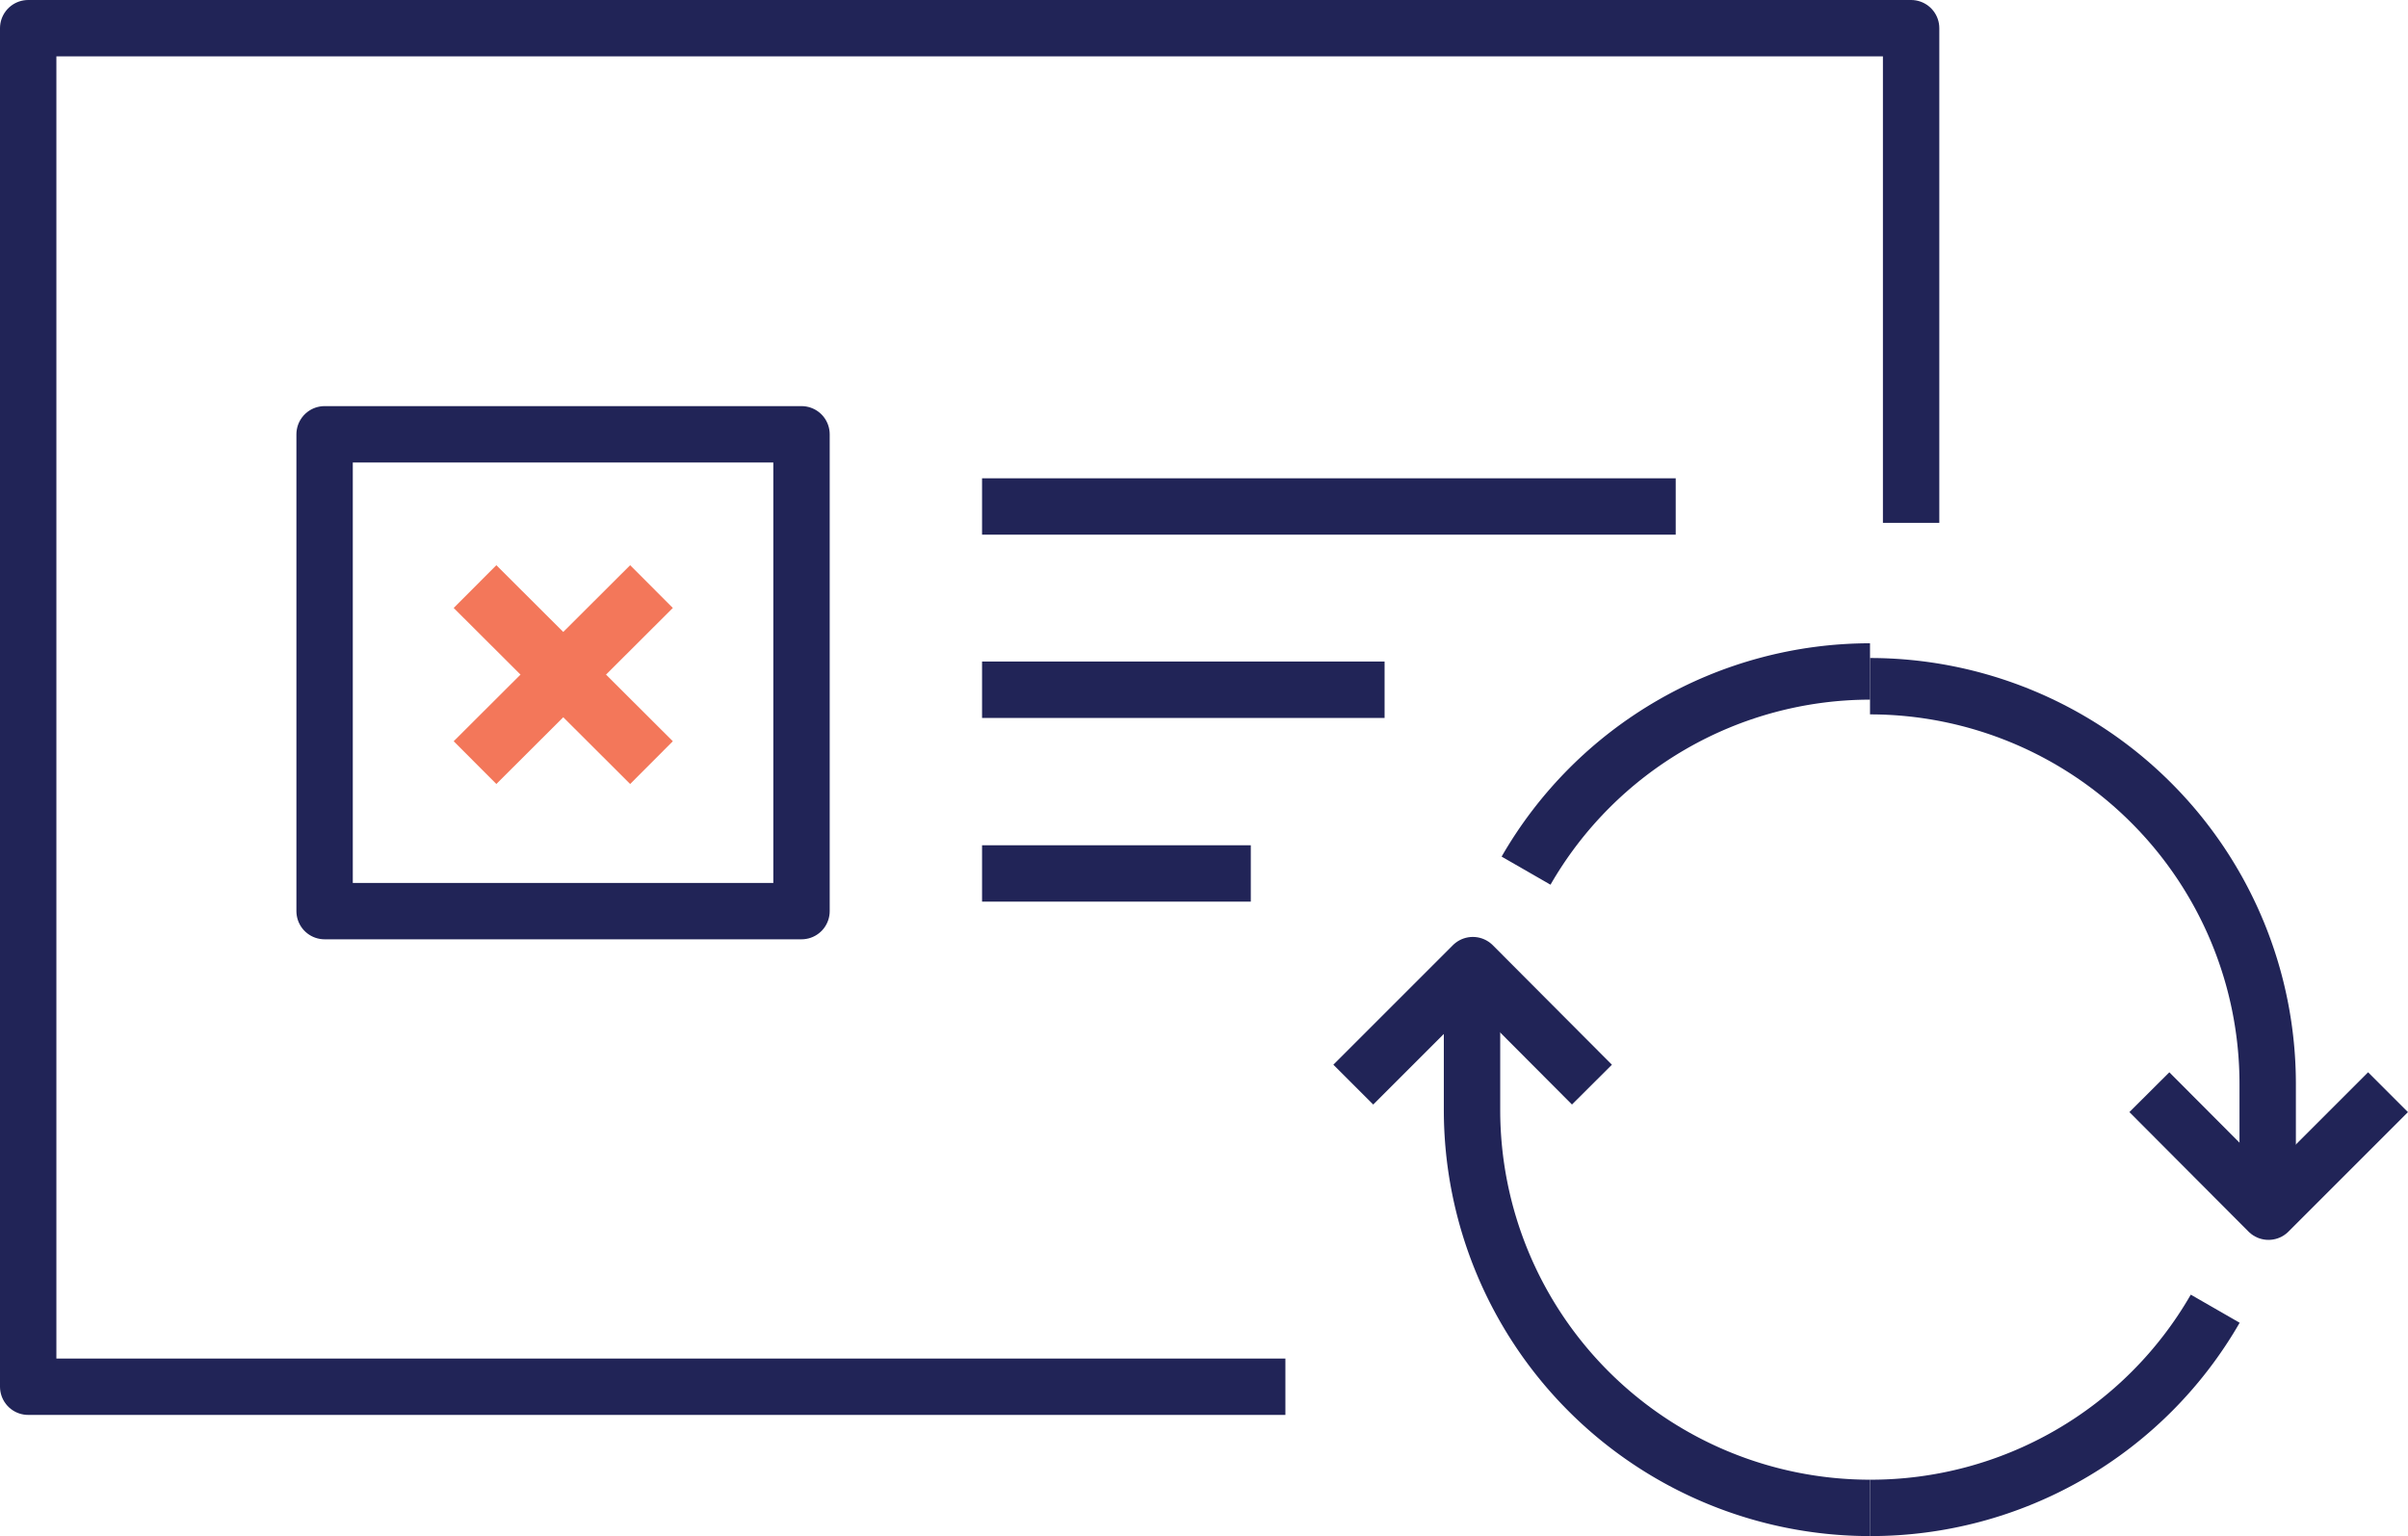 <?xml version="1.0" encoding="UTF-8"?> <svg xmlns="http://www.w3.org/2000/svg" width="59.792" height="38.149" viewBox="0 0 59.792 38.149"><defs><style>.a,.b{fill:none;stroke-linejoin:round;}.a{stroke:#212457;stroke-width:1.4px;}.b{stroke:#f3775a;stroke-width:1.5px;}</style></defs><g transform="translate(0 36)"><g transform="translate(0.7 -35.3)"><path class="a" d="M31.217,33.74H0V0H46.754V12.285"></path></g><g transform="translate(24.385 -23.421)"><path class="a" d="M0,.5H17.224" transform="translate(0 -0.5)"></path></g><g transform="translate(24.385 -18.87)"><path class="a" d="M0,.5H9.995" transform="translate(0 -0.5)"></path></g><g transform="translate(24.385 -14.308)"><path class="a" d="M0,.5H6.673" transform="translate(0 -0.5)"></path></g><g transform="translate(46.434 -18.958)"><path class="a" d="M0,0A9.874,9.874,0,0,1,6.985,2.9,9.874,9.874,0,0,1,9.874,9.884v2.958"></path></g><g transform="translate(46.434 -3.498)"><path class="a" d="M8.571,0A9.864,9.864,0,0,1,0,4.947"></path></g><g transform="translate(53.37 -8.875)"><path class="a" d="M5.926,0,2.958,2.968,0,0"></path></g><g transform="translate(36.551 -11.403)"><path class="a" d="M9.884,12.852A9.884,9.884,0,0,1,0,2.968V0"></path></g><g transform="translate(37.893 -19.324)"><path class="a" d="M0,4.947A9.864,9.864,0,0,1,8.541,0"></path></g><g transform="translate(33.603 -12.031)"><path class="a" d="M0,2.968,2.968,0,5.926,2.968"></path></g><g transform="translate(8.06 -25.214)"><path class="a" d="M0,0H11.842V11.842H0Z"></path></g><g transform="translate(11.795 -21.432)"><path class="b" d="M0,0,4.382,4.372"></path></g><g transform="translate(11.795 -21.432)"><path class="b" d="M4.382,0,0,4.372"></path></g></g></svg> 